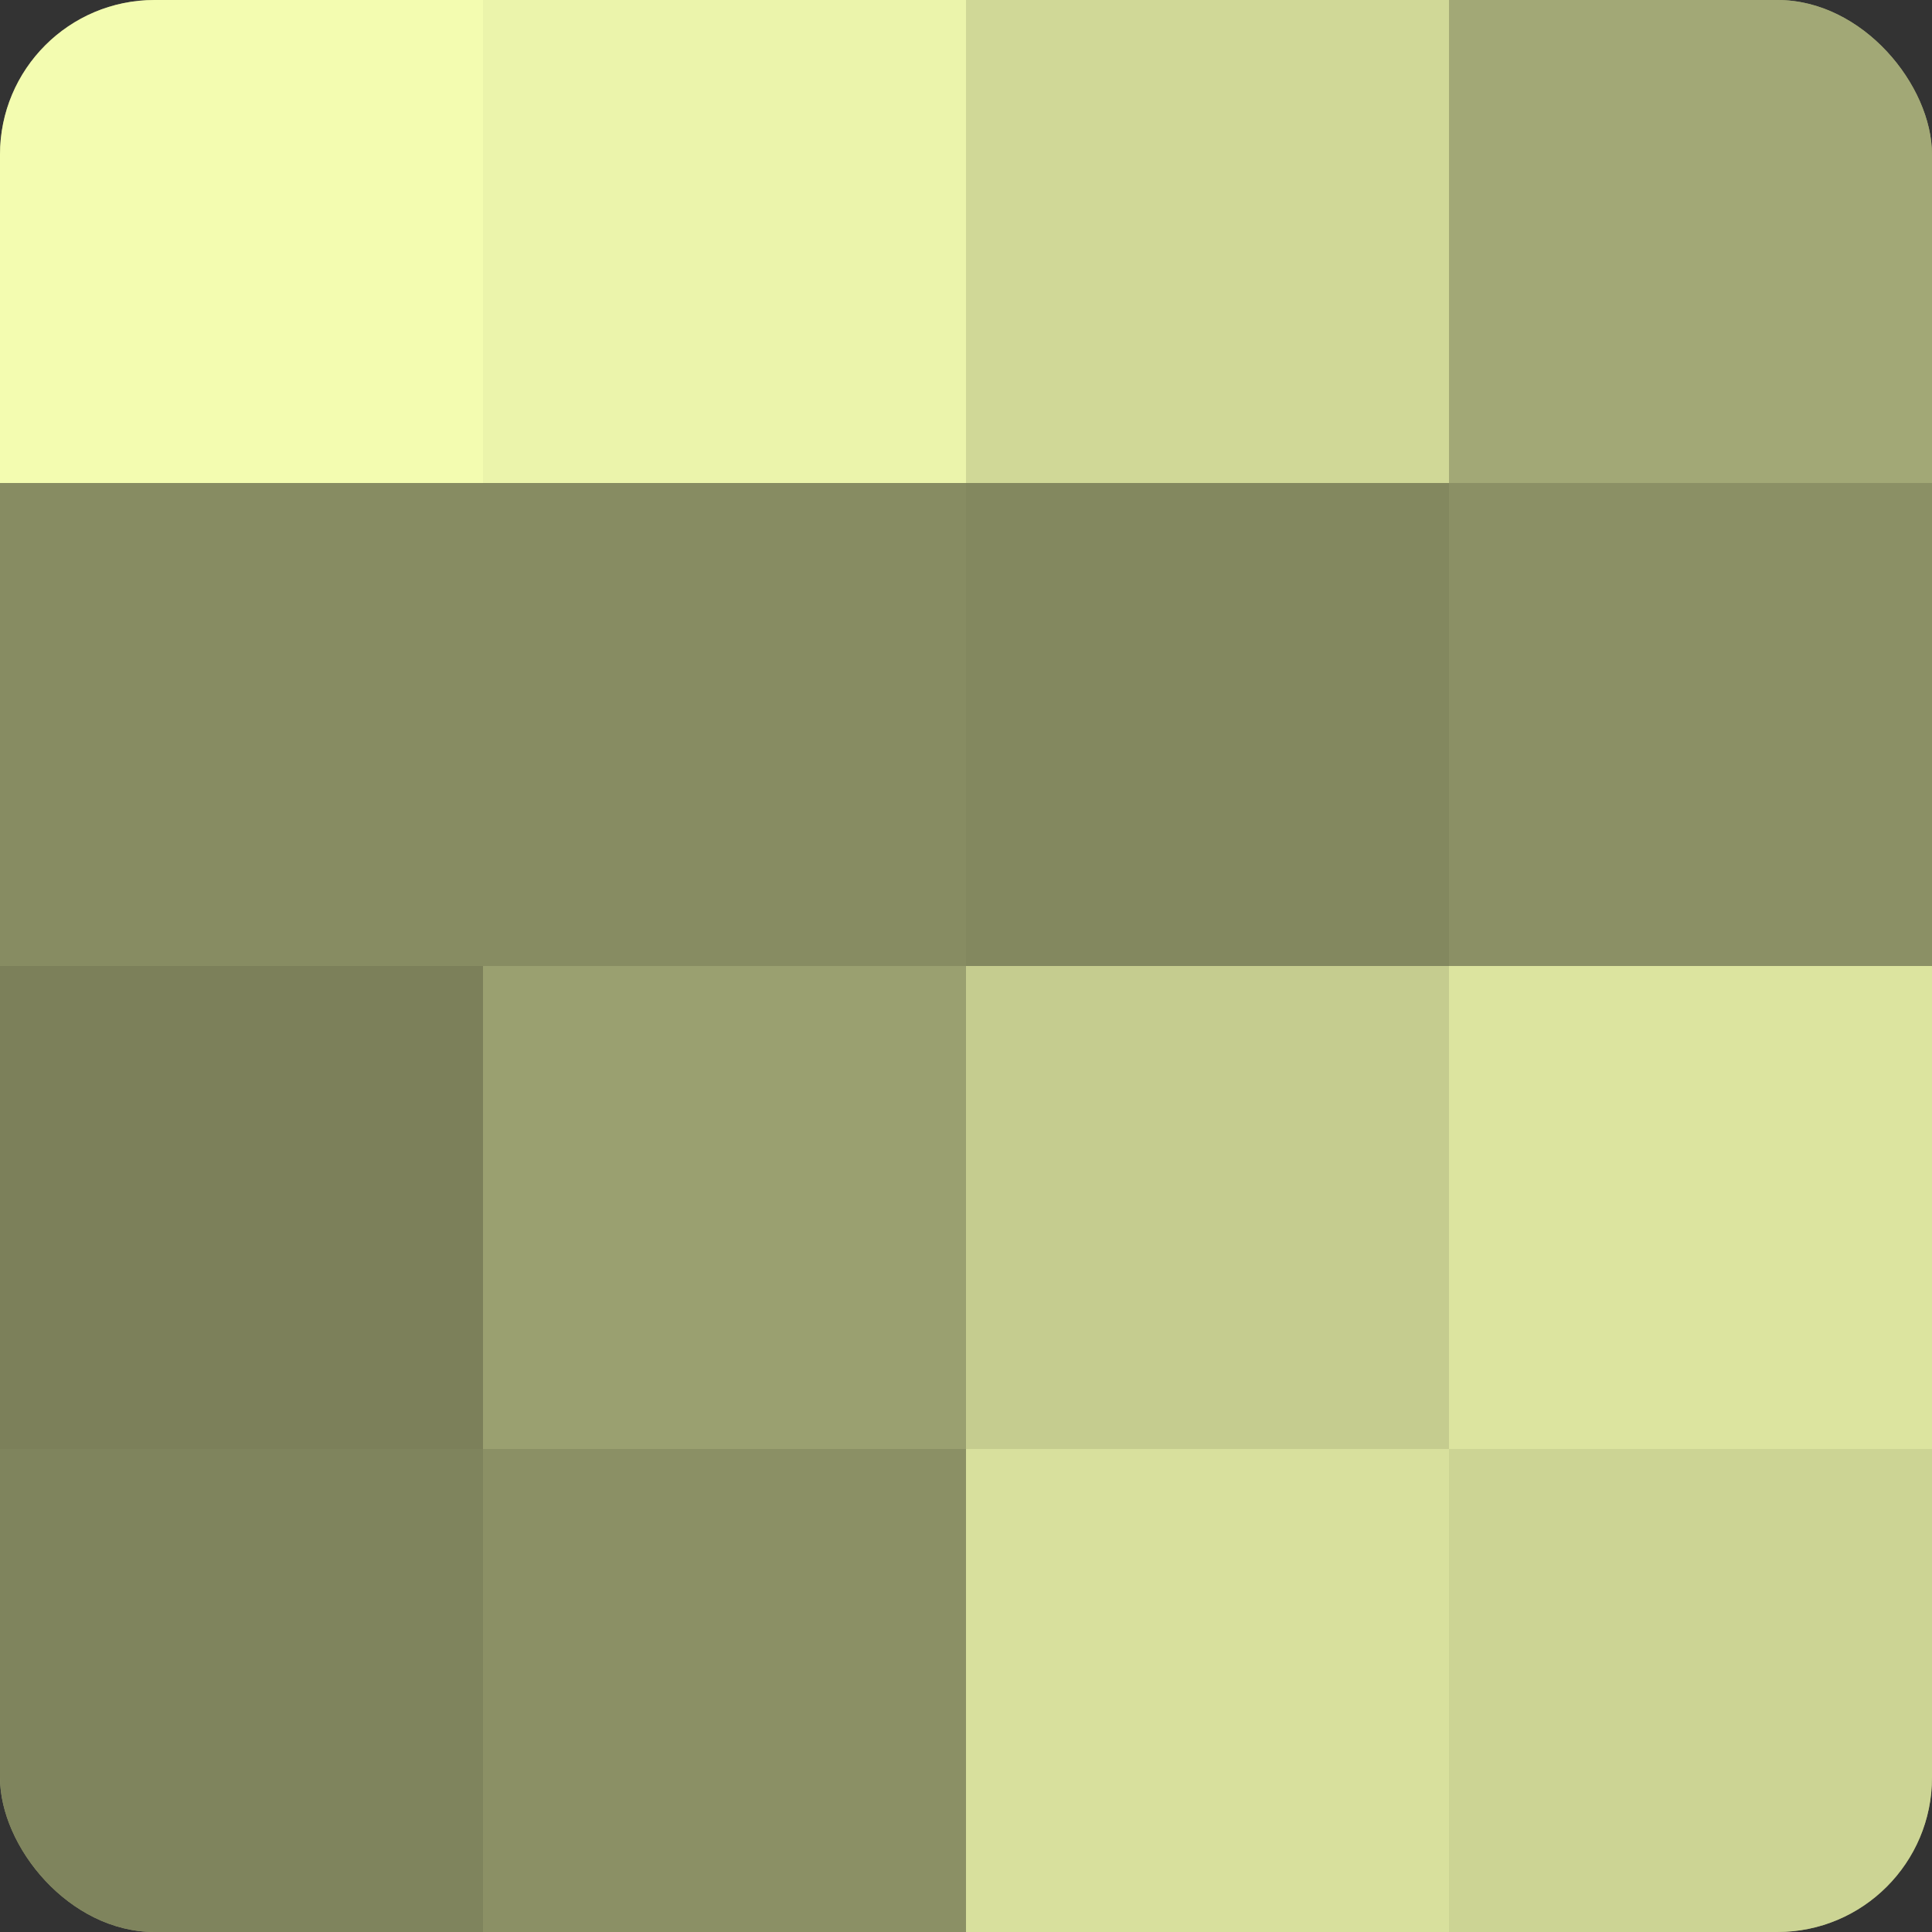 <?xml version="1.0" encoding="UTF-8"?>
<svg xmlns="http://www.w3.org/2000/svg" width="80" height="80" viewBox="0 0 100 100" preserveAspectRatio="xMidYMid meet"><rect x="0" y="0" width="100" height="100" fill="#333333" stroke="none"/><defs><clipPath id="c" width="100" height="100"><rect width="100" height="100" rx="8" ry="8"/></clipPath></defs><g clip-path="url(#c)"><rect width="100" height="100" fill="#9aa070"/><rect width="25" height="25" fill="#f3fcb0"/><rect y="25" width="25" height="25" fill="#878c62"/><rect y="50" width="25" height="25" fill="#7c805a"/><rect y="75" width="25" height="25" fill="#7f845d"/><rect x="25" width="25" height="25" fill="#ebf4ab"/><rect x="25" y="25" width="25" height="25" fill="#878c62"/><rect x="25" y="50" width="25" height="25" fill="#9aa070"/><rect x="25" y="75" width="25" height="25" fill="#8b9065"/><rect x="50" width="25" height="25" fill="#d0d897"/><rect x="50" y="25" width="25" height="25" fill="#83885f"/><rect x="50" y="50" width="25" height="25" fill="#c5cc8f"/><rect x="50" y="75" width="25" height="25" fill="#d8e09d"/><rect x="75" width="25" height="25" fill="#a2a876"/><rect x="75" y="25" width="25" height="25" fill="#8b9065"/><rect x="75" y="50" width="25" height="25" fill="#dce49f"/><rect x="75" y="75" width="25" height="25" fill="#ccd494"/></g></svg>
